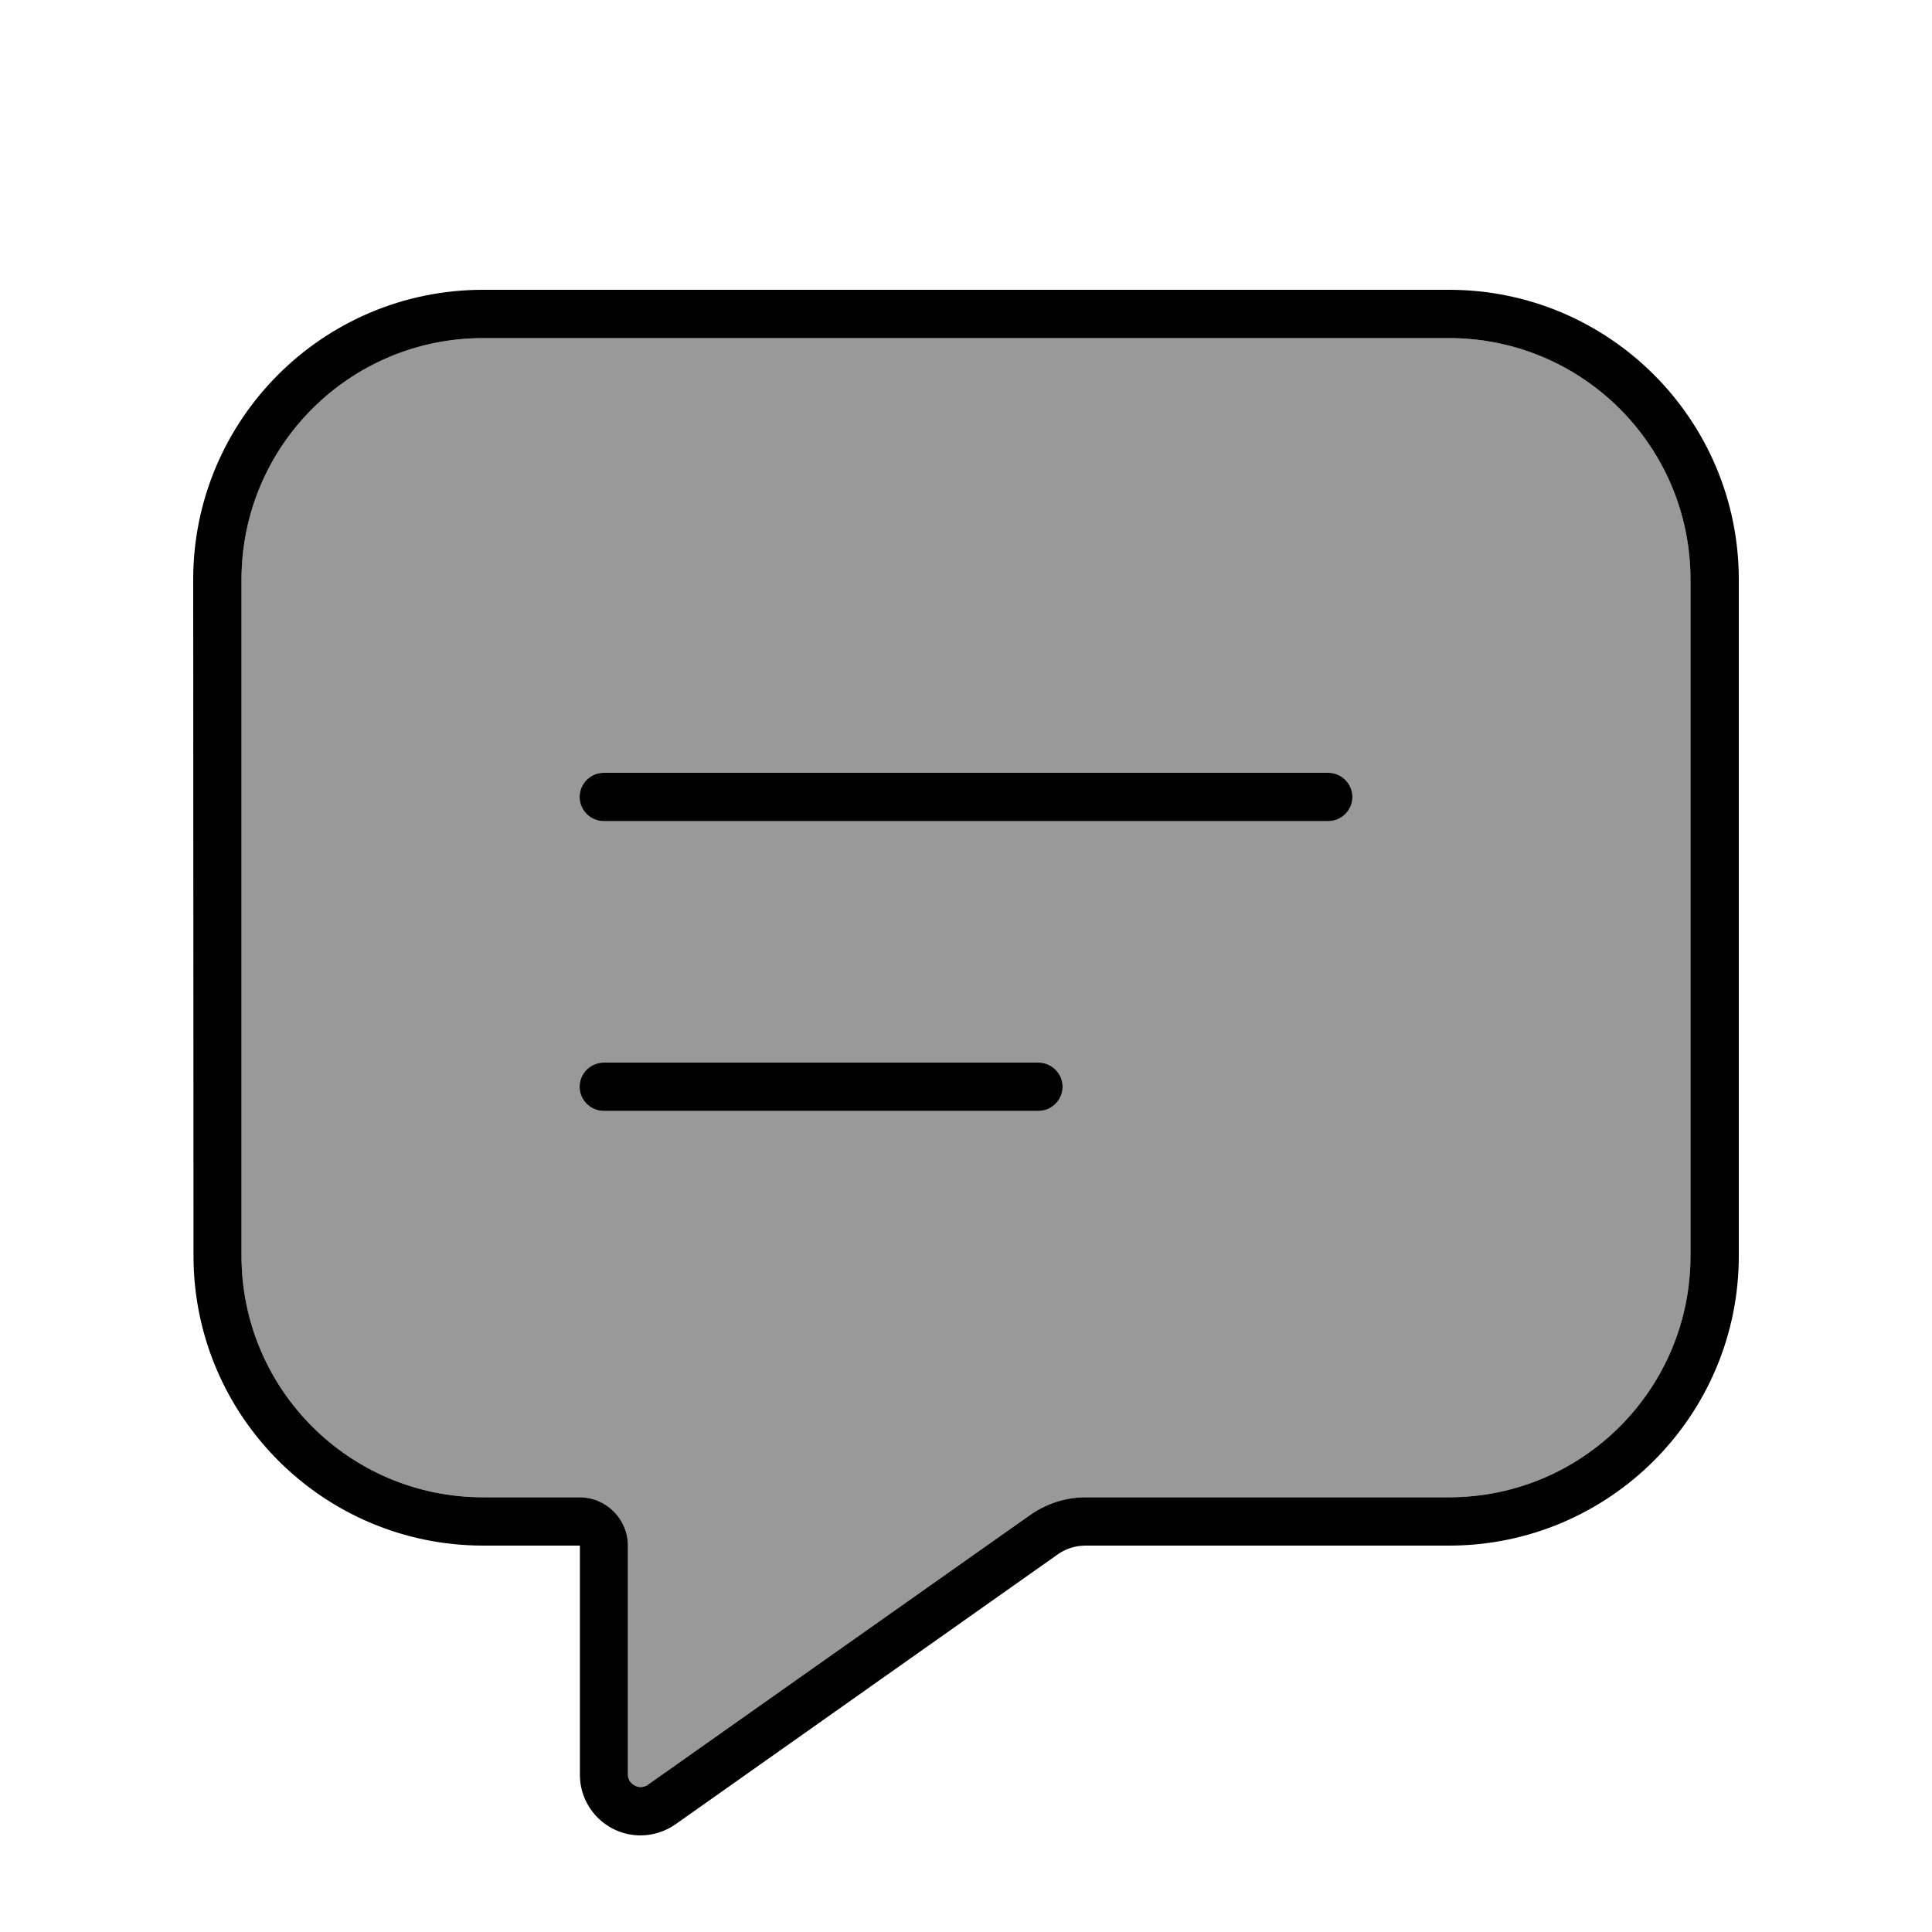 <svg xmlns="http://www.w3.org/2000/svg" viewBox="0 0 640 640"><!--! Font Awesome Pro 7.1.0 by @fontawesome - https://fontawesome.com License - https://fontawesome.com/license (Commercial License) Copyright 2025 Fonticons, Inc. --><path opacity=".4" fill="currentColor" d="M80 192L80 416C80 460.2 115.8 496 160 496L192 496C200.8 496 208 503.2 208 512L208 587.9C208 590.2 210 591.9 212.1 592C212.9 592 213.8 591.8 214.5 591.3C217.8 589 220.8 586.8 223.6 584.9L224 584.6C230.7 579.9 254.4 563.1 341.2 501.9C346.6 498.1 353 496 359.7 496L480 496C524.2 496 560 460.2 560 416L560 192C560 147.8 524.2 112 480 112L160 112C115.8 112 80 147.8 80 192zM192 264C192 259.6 195.6 256 200 256L440 256C444.4 256 448 259.6 448 264C448 268.4 444.4 272 440 272L200 272C195.6 272 192 268.4 192 264zM192 360C192 355.6 195.6 352 200 352L344 352C348.4 352 352 355.6 352 360C352 364.4 348.4 368 344 368L200 368C195.6 368 192 364.4 192 360z"/><path fill="currentColor" d="M208 512L208 587.9C208 590.2 210 591.9 212.1 592C212.9 592 213.8 591.8 214.5 591.3C217.8 589 220.8 586.8 223.6 584.9L224 584.6C230.7 579.9 254.4 563.1 341.2 501.9C346.6 498.1 353 496 359.7 496L480 496C524.2 496 560 460.2 560 416L560 192C560 147.8 524.2 112 480 112L160 112C115.8 112 80 147.8 80 192L80 416C80 460.2 115.8 496 160 496L192 496C200.8 496 208 503.2 208 512zM64 192C64 139 107 96 160 96L480 96C533 96 576 139 576 192L576 416C576 469 533 512 480 512L359.6 512C356.3 512 353.1 513 350.4 514.9L223.8 604.3C220.4 606.7 216.3 608 212.2 608C201.1 608 192.1 599 192.1 587.9L192.1 512L160.1 512C107.1 512 64.1 469 64.1 416L64 192zM200 256L440 256C444.4 256 448 259.6 448 264C448 268.4 444.4 272 440 272L200 272C195.6 272 192 268.4 192 264C192 259.6 195.6 256 200 256zM200 352L344 352C348.4 352 352 355.6 352 360C352 364.4 348.4 368 344 368L200 368C195.6 368 192 364.4 192 360C192 355.6 195.6 352 200 352z"/></svg>